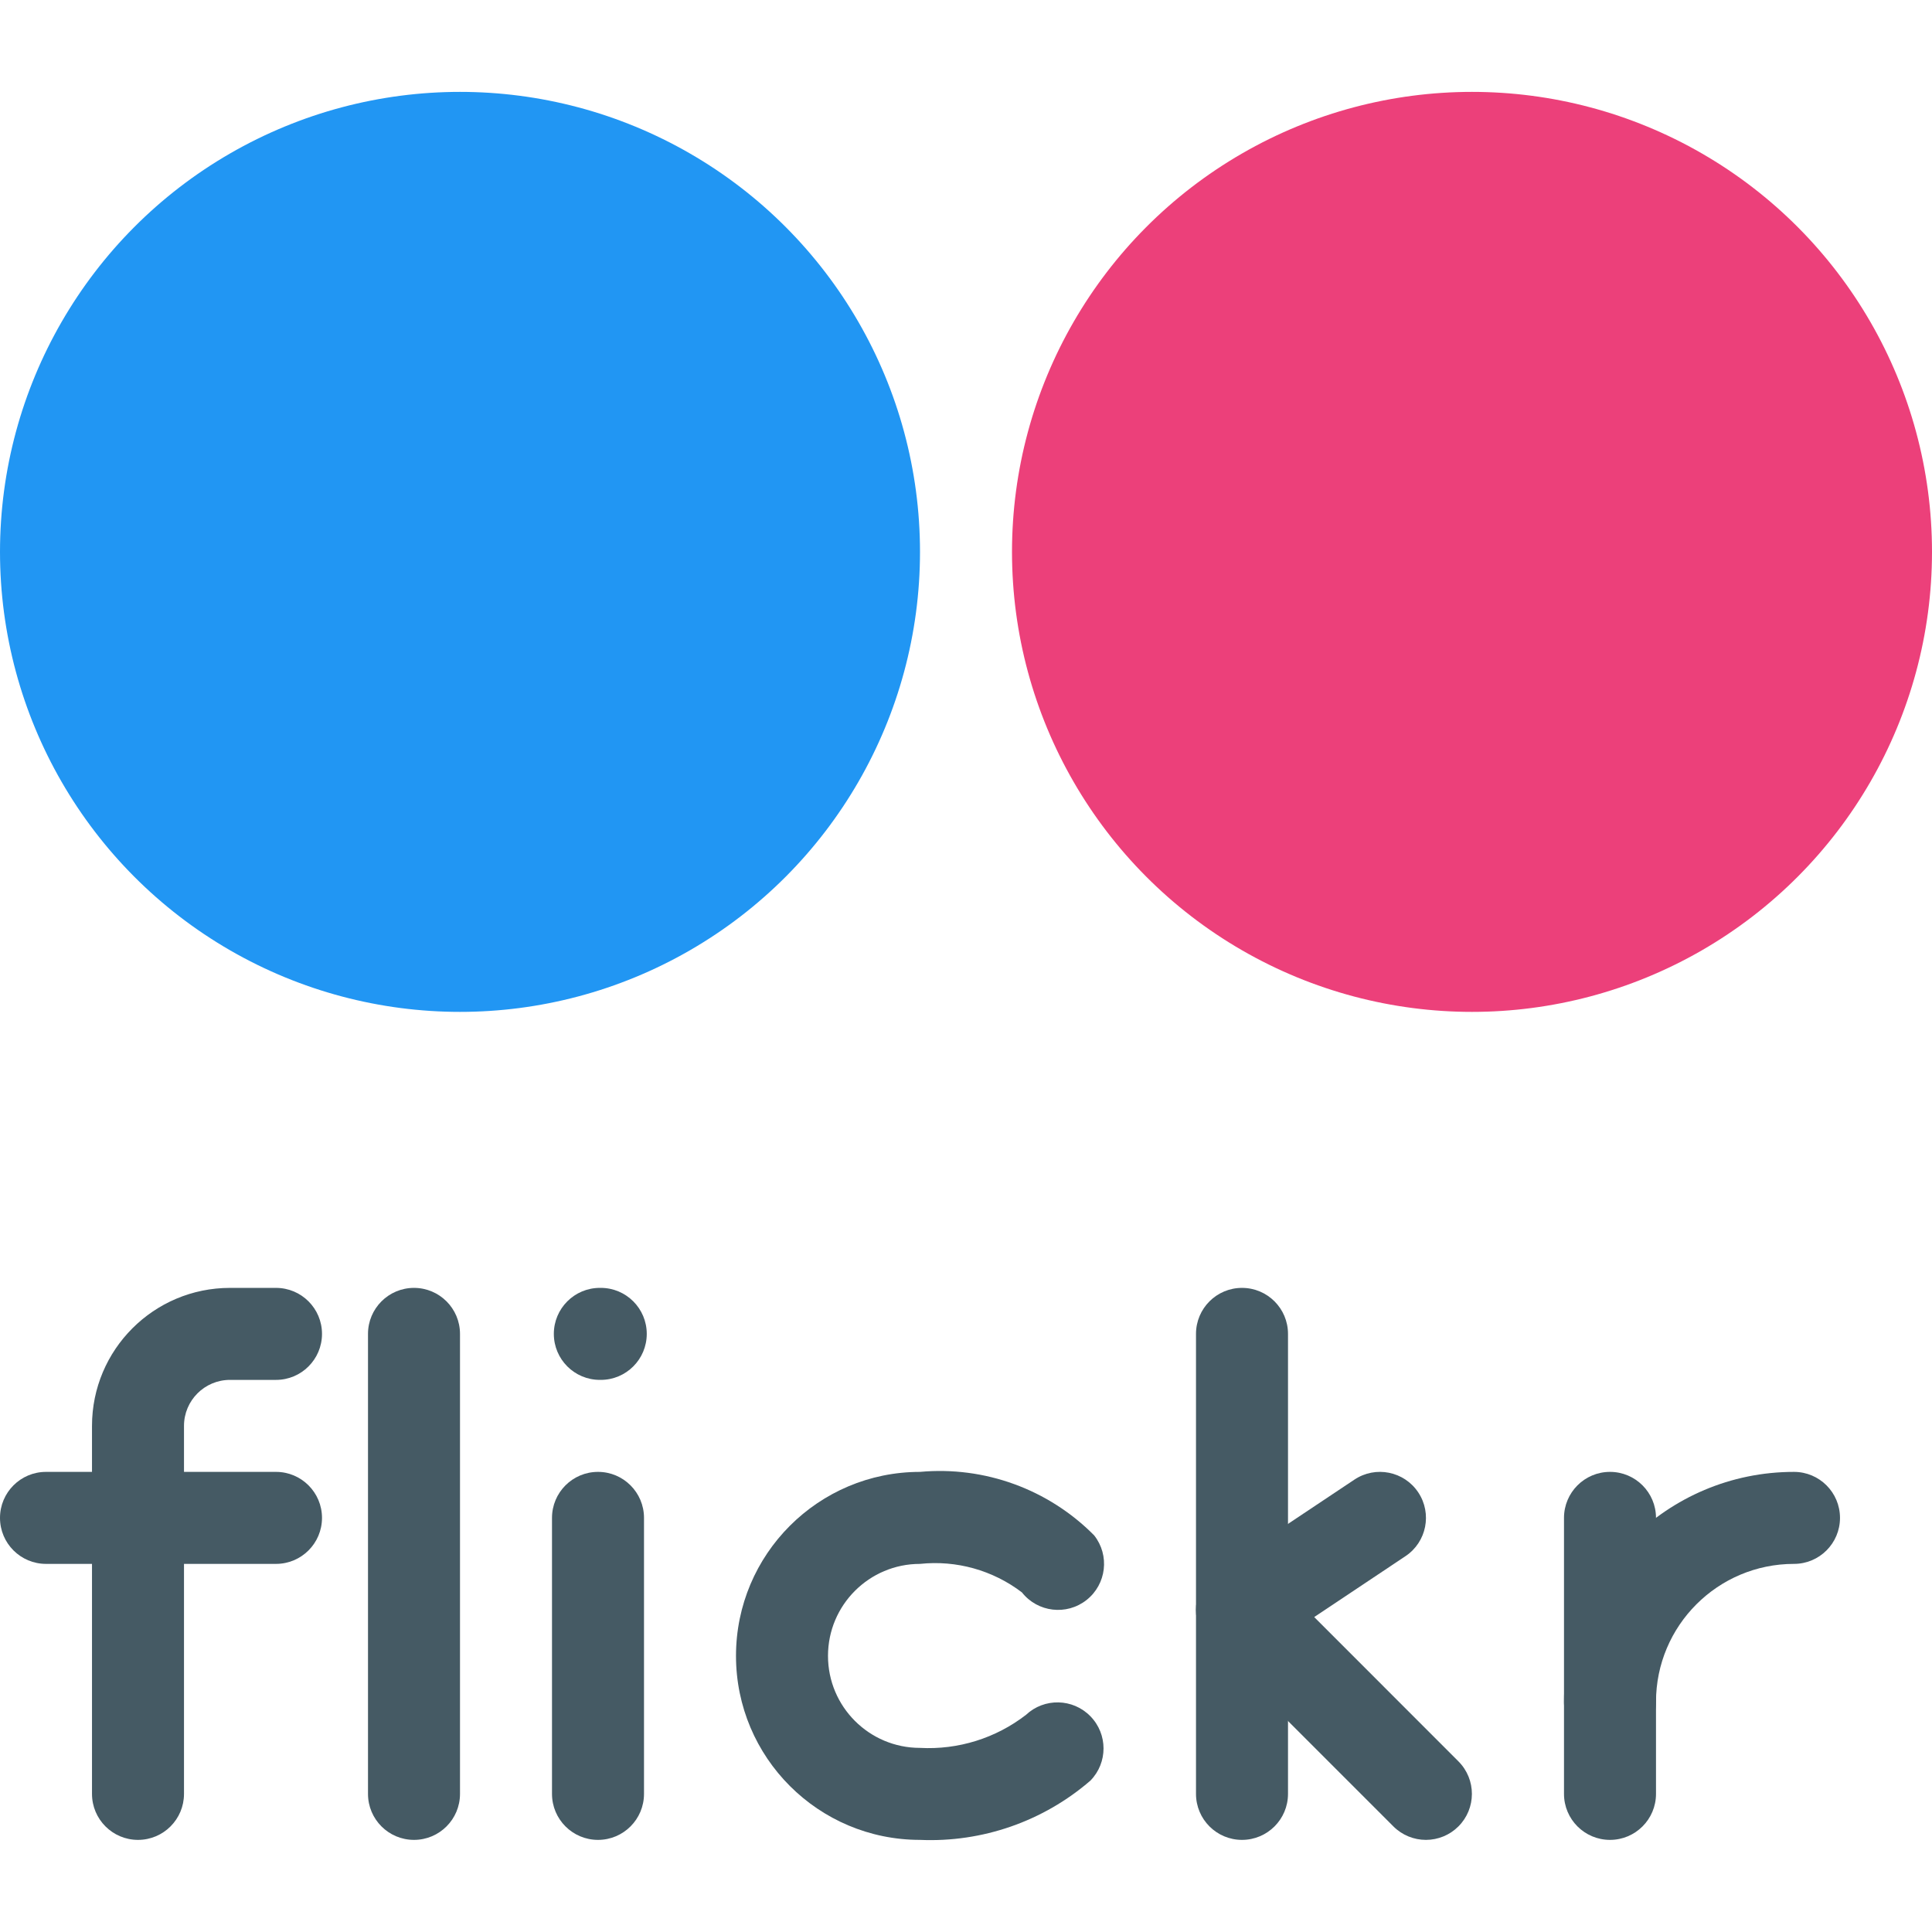 <?xml version="1.0" encoding="iso-8859-1"?>
<!-- Generator: Adobe Illustrator 19.0.0, SVG Export Plug-In . SVG Version: 6.00 Build 0)  -->
<svg version="1.1" id="Capa_1" xmlns="http://www.w3.org/2000/svg" xmlns:xlink="http://www.w3.org/1999/xlink" x="0px" y="0px"
	 viewBox="0 0 448 448" style="enable-background:new 0 0 448 448;" xml:space="preserve">
<circle style="fill:#2196F3;" cx="106.667" cy="127.973" r="106.667"/>
<circle style="fill:#EC407A;" cx="341.333" cy="127.973" r="106.667"/>
<g>
	<path style="fill:#455A64;" d="M32,426.64c-5.891,0-10.667-4.776-10.667-10.667V330.64c0-17.673,14.327-32,32-32H64
		c5.891,0,10.667,4.776,10.667,10.667c0,5.891-4.776,10.667-10.667,10.667H53.333c-5.891,0-10.667,4.776-10.667,10.667v85.333
		C42.667,421.864,37.891,426.64,32,426.64z"/>
	<path style="fill:#455A64;" d="M64,362.64H10.667C4.776,362.64,0,357.864,0,351.973s4.776-10.667,10.667-10.667H64
		c5.891,0,10.667,4.776,10.667,10.667S69.891,362.64,64,362.64z"/>
	<path style="fill:#455A64;" d="M96,426.64c-5.891,0-10.667-4.776-10.667-10.667V309.307c0-5.891,4.776-10.667,10.667-10.667
		c5.891,0,10.667,4.776,10.667,10.667v106.667C106.667,421.864,101.891,426.64,96,426.64z"/>
	<path style="fill:#455A64;" d="M138.667,426.64c-5.891,0-10.667-4.776-10.667-10.667v-64c0-5.891,4.776-10.667,10.667-10.667
		s10.667,4.776,10.667,10.667v64C149.333,421.864,144.558,426.64,138.667,426.64z"/>
	<path style="fill:#455A64;" d="M213.333,426.64c-23.564,0-42.667-19.102-42.667-42.667s19.103-42.667,42.667-42.667
		c14.984-1.372,29.797,4.027,40.384,14.72c3.652,4.624,2.864,11.334-1.76,14.987c-4.624,3.652-11.334,2.865-14.987-1.76l0,0
		c-6.746-5.142-15.203-7.508-23.637-6.613c-11.782,0-21.333,9.551-21.333,21.333s9.551,21.333,21.333,21.333
		c8.846,0.479,17.569-2.239,24.576-7.659c4.234-3.978,10.873-3.836,14.933,0.32c4.066,4.148,4.066,10.786,0,14.933
		C241.907,422.352,227.773,427.267,213.333,426.64z"/>
	<path style="fill:#455A64;" d="M288,426.64c-5.891,0-10.667-4.776-10.667-10.667V309.307c0-5.891,4.776-10.667,10.667-10.667
		c5.891,0,10.667,4.776,10.667,10.667v106.667C298.667,421.864,293.891,426.64,288,426.64z"/>
	<path style="fill:#455A64;" d="M330.667,426.64c-2.831,0.005-5.548-1.115-7.552-3.115l-42.667-42.667
		c-4.17-4.162-4.176-10.915-0.014-15.085c0.499-0.5,1.047-0.95,1.636-1.342l32-21.333c4.901-3.27,11.525-1.947,14.795,2.955
		s1.947,11.525-2.955,14.795l-21.163,14.123l33.451,33.472c4.159,4.172,4.149,10.926-0.024,15.085
		C336.18,425.515,333.482,426.634,330.667,426.64z"/>
	<path style="fill:#455A64;" d="M373.333,426.64c-5.891,0-10.667-4.776-10.667-10.667v-64c0-5.891,4.776-10.667,10.667-10.667
		S384,346.082,384,351.973v64C384,421.864,379.224,426.64,373.333,426.64z"/>
	<path style="fill:#455A64;" d="M373.333,405.307c-5.891,0-10.667-4.776-10.667-10.667c0-29.455,23.878-53.333,53.333-53.333
		c5.891,0,10.667,4.776,10.667,10.667S421.891,362.64,416,362.64c-17.673,0-32,14.327-32,32
		C384,400.531,379.224,405.307,373.333,405.307z"/>
	<path style="fill:#455A64;" d="M139.093,319.973c-5.891,0-10.667-4.776-10.667-10.667c0-5.891,4.776-10.667,10.667-10.667h0.213
		c5.891,0,10.667,4.776,10.667,10.667c0,5.891-4.776,10.667-10.667,10.667H139.093z"/>
</g>
<g>
</g>
<g>
</g>
<g>
</g>
<g>
</g>
<g>
</g>
<g>
</g>
<g>
</g>
<g>
</g>
<g>
</g>
<g>
</g>
<g>
</g>
<g>
</g>
<g>
</g>
<g>
</g>
<g>
</g>
</svg>
